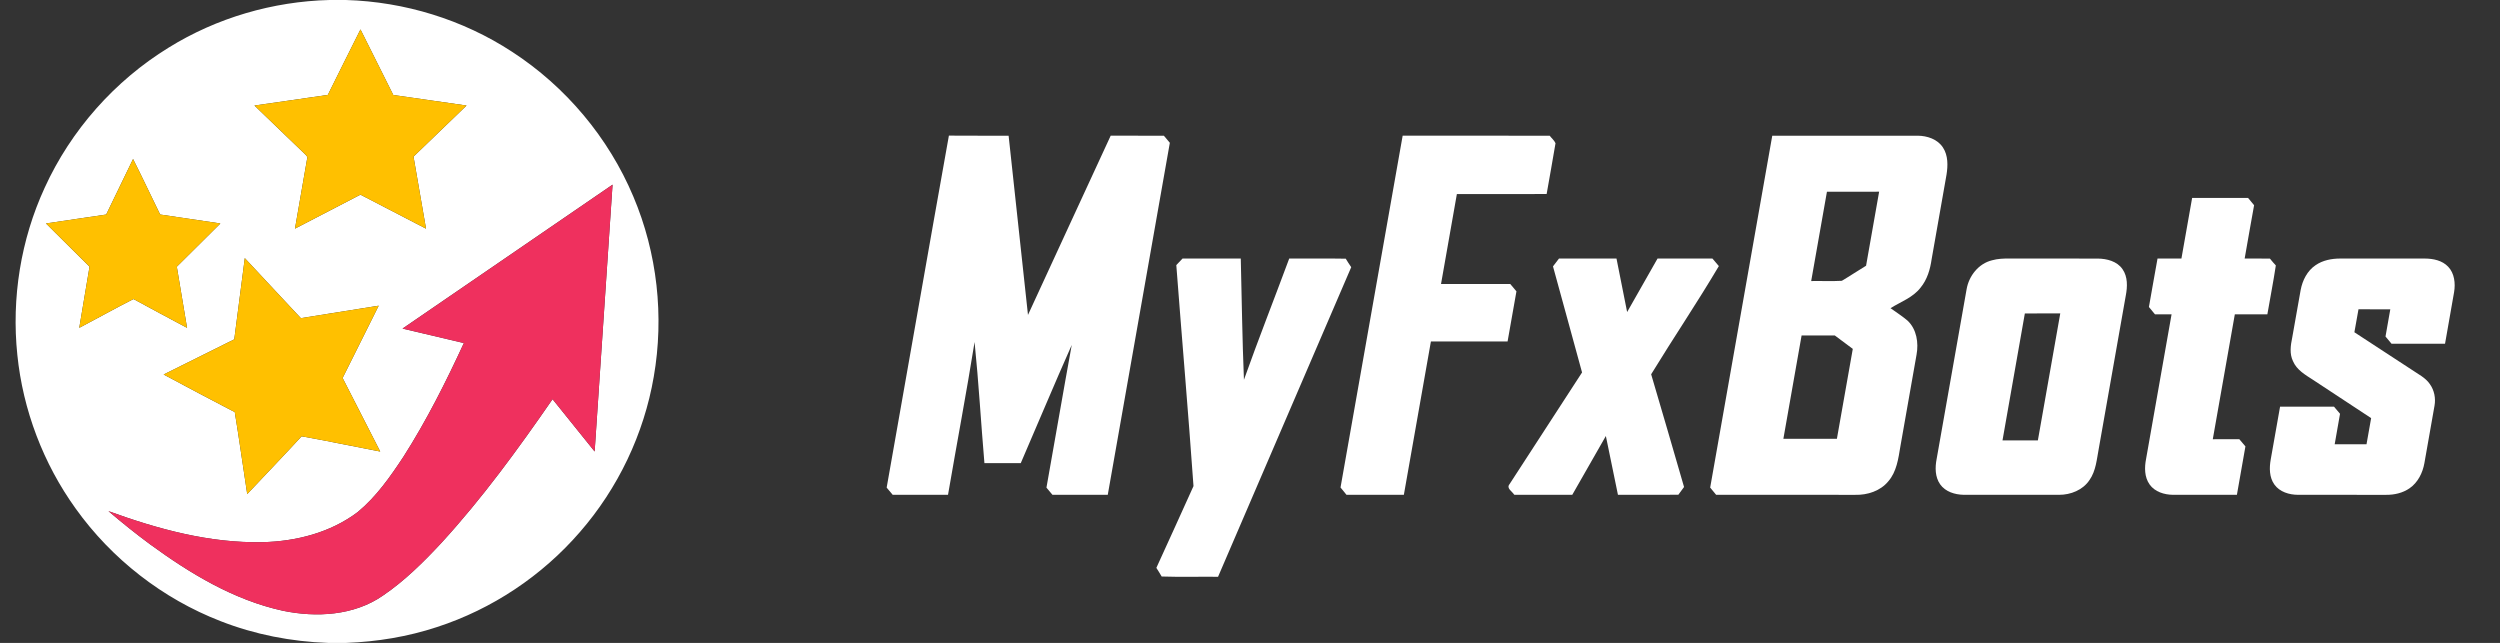 <?xml version="1.0" encoding="UTF-8" ?>
<!DOCTYPE svg PUBLIC "-//W3C//DTD SVG 1.1//EN" "http://www.w3.org/Graphics/SVG/1.1/DTD/svg11.dtd">
<svg width="1361pt" height="350pt" viewBox="0 0 1361 350" version="1.1" xmlns="http://www.w3.org/2000/svg">
<rect x="0" y="0" width="1361" height="350" fill="#333333" stroke="none"/>
<g id="#ffffffff">
<path fill="#ffffff" opacity="1.00" d=" M 179.35 0.00 L 188.29 0.00 C 220.29 0.95 252.01 10.67 278.82 28.22 C 307.99 47.16 331.32 74.95 344.80 107.02 C 357.82 137.74 361.63 172.24 355.91 205.09 C 350.57 236.26 336.45 265.83 315.69 289.66 C 295.07 313.49 267.91 331.61 237.93 341.36 C 221.98 346.63 205.25 349.37 188.47 350.00 L 178.61 350.00 C 158.61 349.30 138.68 345.45 120.03 338.13 C 88.56 325.93 60.84 304.33 41.21 276.89 C 23.56 252.37 12.47 223.18 9.43 193.11 C 6.22 162.22 11.32 130.47 24.31 102.23 C 38.61 70.86 62.46 43.96 91.83 25.91 C 118.01 9.68 148.57 0.78 179.35 0.00 M 196.24 16.01 C 190.32 27.89 184.34 39.75 178.47 51.66 C 165.17 53.68 151.83 55.48 138.52 57.45 C 147.52 66.12 156.51 74.81 165.55 83.45 C 166.43 84.38 167.95 85.35 167.11 86.89 C 164.90 99.41 162.73 111.94 160.58 124.47 C 172.47 118.33 184.34 112.14 196.22 105.97 C 208.14 112.11 220.02 118.34 231.93 124.49 C 229.67 111.41 227.39 98.33 225.12 85.26 C 234.72 75.97 244.37 66.72 253.99 57.45 C 240.70 55.53 227.40 53.62 214.11 51.72 C 208.13 39.83 202.22 27.90 196.24 16.01 M 72.44 86.57 C 67.60 96.66 62.70 106.72 57.81 116.79 C 46.88 118.41 35.95 120.02 25.02 121.64 C 32.91 129.51 40.82 137.35 48.74 145.18 C 46.92 156.29 45.00 167.38 43.15 178.48 C 53.02 173.30 62.74 167.84 72.68 162.80 C 82.34 168.14 92.12 173.25 101.84 178.48 C 100.00 167.38 98.08 156.29 96.26 145.19 C 104.17 137.35 112.08 129.51 119.97 121.65 C 109.04 120.02 98.11 118.41 87.18 116.78 C 82.23 106.73 77.50 96.57 72.44 86.57 M 219.14 178.88 C 230.27 181.52 241.40 184.12 252.53 186.77 C 242.75 207.96 232.25 228.88 219.69 248.57 C 212.50 259.47 204.88 270.39 194.74 278.77 C 179.95 289.95 161.22 294.74 142.90 295.16 C 114.10 295.75 85.88 288.04 59.03 278.25 C 66.38 284.52 73.91 290.57 81.67 296.30 C 103.48 312.23 127.31 326.66 153.98 332.49 C 172.16 336.28 192.63 335.16 208.32 324.33 C 220.30 316.23 230.60 305.96 240.42 295.42 C 262.67 271.11 282.09 244.39 300.81 217.32 C 308.46 226.81 316.07 236.32 323.73 245.80 C 326.99 197.37 330.25 148.95 333.48 100.53 C 295.36 126.63 257.24 152.75 219.14 178.88 M 133.26 140.52 C 131.34 155.26 129.41 170.00 127.53 184.74 C 114.73 191.16 101.88 197.49 89.07 203.88 C 101.94 210.78 114.85 217.62 127.81 224.36 C 130.24 239.21 132.29 254.11 134.58 268.98 C 144.45 258.49 154.44 248.11 164.20 237.52 C 178.50 240.06 192.72 243.11 207.00 245.82 C 200.16 232.47 193.36 219.11 186.51 205.78 C 193.01 192.64 199.65 179.56 206.16 166.42 C 192.03 168.67 177.90 170.91 163.77 173.20 C 153.55 162.36 143.46 151.39 133.26 140.52 Z" />
<path fill="#ffffff" opacity="1.00" d=" M 482.70 265.45 C 494.05 201.59 505.13 137.67 516.58 73.83 C 527.41 73.93 538.25 73.84 549.09 73.88 C 552.61 106.40 556.13 138.93 559.63 171.45 C 574.70 138.94 589.57 106.34 604.67 73.84 C 614.32 73.92 623.97 73.84 633.62 73.89 C 634.69 75.17 635.77 76.45 636.86 77.74 C 625.61 141.62 614.34 205.50 603.07 269.37 C 593.03 269.38 582.99 269.37 572.96 269.38 C 571.85 268.08 570.76 266.78 569.69 265.46 C 574.32 239.57 578.74 213.65 583.46 187.78 C 573.97 209.12 564.99 230.69 555.71 252.12 C 549.11 252.13 542.52 252.12 535.92 252.12 C 534.04 230.15 532.79 208.12 530.56 186.19 C 526.12 213.97 520.85 241.63 516.10 269.37 C 506.06 269.39 496.02 269.37 485.98 269.38 C 484.87 268.08 483.78 266.77 482.70 265.45 Z" />
<path fill="#ffffff" opacity="1.00" d=" M 729.78 265.39 C 741.12 201.56 752.27 137.69 763.61 73.86 C 790.29 73.90 816.97 73.86 843.65 73.88 C 844.68 75.25 846.14 76.39 846.82 77.98 C 845.30 87.21 843.58 96.41 841.99 105.63 C 825.70 105.63 809.41 105.61 793.12 105.64 C 790.26 121.97 787.37 138.29 784.49 154.62 C 797.06 154.63 809.62 154.63 822.19 154.61 C 823.31 155.94 824.43 157.27 825.55 158.61 C 823.92 167.70 822.33 176.79 820.73 185.88 C 806.81 185.87 792.90 185.87 778.99 185.88 C 774.07 213.71 769.16 241.54 764.26 269.37 C 753.85 269.38 743.44 269.37 733.03 269.38 C 731.92 268.06 730.84 266.74 729.78 265.39 Z" />
<path fill="#ffffff" opacity="1.00" d=" M 931.02 265.44 C 942.32 201.59 953.54 137.73 964.82 73.88 C 991.20 73.88 1017.59 73.87 1043.97 73.88 C 1049.15 73.90 1054.82 75.77 1057.75 80.32 C 1060.60 84.66 1060.47 90.18 1059.68 95.12 C 1056.98 110.47 1054.26 125.82 1051.57 141.17 C 1050.79 146.66 1049.17 152.20 1045.59 156.55 C 1041.46 161.97 1034.79 164.27 1029.19 167.77 C 1032.30 170.01 1035.56 172.07 1038.49 174.57 C 1043.44 179.24 1044.56 186.62 1043.37 193.07 C 1040.43 209.76 1037.49 226.45 1034.55 243.14 C 1033.45 249.70 1032.54 256.80 1028.00 262.02 C 1023.68 267.30 1016.62 269.56 1009.97 269.39 C 984.73 269.35 959.49 269.41 934.25 269.36 C 933.16 268.05 932.09 266.75 931.02 265.44 M 994.59 104.37 C 991.73 120.58 988.87 136.79 986.01 153.00 C 991.57 152.90 997.15 153.19 1002.70 152.87 C 1007.16 150.24 1011.45 147.33 1015.89 144.66 C 1018.31 131.23 1020.65 117.80 1023.00 104.36 C 1013.53 104.39 1004.06 104.37 994.59 104.37 M 970.87 238.87 C 980.58 238.88 990.30 238.87 1000.01 238.87 C 1002.93 222.57 1005.75 206.24 1008.66 189.93 C 1005.37 187.52 1002.12 185.05 998.86 182.62 C 992.83 182.63 986.81 182.62 980.79 182.63 C 977.48 201.37 974.18 220.12 970.87 238.87 Z" />
<path fill="#ffffff" opacity="1.00" d=" M 1187.57 140.74 C 1189.50 129.74 1191.41 118.73 1193.40 107.74 C 1203.55 107.76 1213.70 107.74 1223.85 107.75 C 1224.94 109.07 1226.04 110.39 1227.13 111.72 C 1225.36 121.39 1223.70 131.07 1221.99 140.75 C 1226.57 140.76 1231.15 140.73 1235.73 140.77 C 1236.76 142.04 1237.83 143.30 1238.96 144.51 C 1237.62 153.41 1235.87 162.25 1234.35 171.13 C 1228.44 171.12 1222.54 171.13 1216.64 171.12 C 1212.63 193.79 1208.64 216.45 1204.64 239.12 C 1209.45 239.12 1214.27 239.13 1219.09 239.11 C 1220.20 240.41 1221.30 241.71 1222.41 243.02 C 1220.86 251.80 1219.31 260.58 1217.77 269.37 C 1206.20 269.38 1194.62 269.38 1183.05 269.38 C 1178.29 269.34 1173.10 267.79 1170.24 263.74 C 1167.40 259.73 1167.41 254.50 1168.32 249.86 C 1172.94 223.62 1177.58 197.37 1182.20 171.13 C 1179.18 171.13 1176.17 171.12 1173.17 171.12 C 1172.06 169.79 1170.96 168.46 1169.87 167.13 C 1171.45 158.34 1172.94 149.53 1174.56 140.74 C 1178.89 140.76 1183.22 140.75 1187.57 140.74 Z" />
<path fill="#ffffff" opacity="1.00" d=" M 640.38 144.32 C 641.51 143.13 642.64 141.93 643.78 140.74 C 654.35 140.76 664.91 140.74 675.48 140.75 C 676.02 162.75 676.30 184.76 677.20 206.75 C 685.07 184.63 693.69 162.77 701.85 140.75 C 712.11 140.80 722.37 140.64 732.63 140.83 C 733.56 142.40 734.56 143.93 735.61 145.44 C 711.46 201.64 687.29 257.82 663.11 314.00 C 652.88 313.90 642.63 314.19 632.41 313.85 C 631.50 312.25 630.52 310.69 629.52 309.15 C 636.27 294.31 643.07 279.49 649.74 264.63 C 646.91 224.52 643.43 184.42 640.38 144.32 Z" />
<path fill="#ffffff" opacity="1.00" d=" M 845.45 145.02 C 846.53 143.59 847.62 142.16 848.72 140.74 C 859.15 140.76 869.58 140.74 880.02 140.75 C 881.97 150.46 883.86 160.17 885.81 169.88 C 891.32 160.17 896.85 150.47 902.36 140.76 C 912.32 140.73 922.28 140.77 932.24 140.74 C 933.40 142.11 934.56 143.48 935.74 144.86 C 923.96 164.78 910.96 184.00 898.89 203.76 C 904.98 224.18 910.83 244.67 916.80 265.12 C 915.75 266.52 914.71 267.92 913.69 269.34 C 902.73 269.43 891.77 269.35 880.81 269.37 C 878.61 258.70 876.42 248.03 874.23 237.36 C 868.11 248.02 862.06 258.72 855.94 269.38 C 845.41 269.35 834.87 269.42 824.34 269.35 C 823.34 267.56 819.89 265.86 821.78 263.59 C 834.91 243.29 848.08 223.02 861.27 202.76 C 856.05 183.50 850.70 164.27 845.45 145.02 Z" />
<path fill="#ffffff" opacity="1.00" d=" M 1084.48 141.70 C 1087.55 140.83 1090.77 140.72 1093.95 140.74 C 1109.97 140.77 1126.00 140.72 1142.02 140.77 C 1146.97 140.82 1152.51 142.20 1155.48 146.51 C 1158.40 150.66 1158.20 156.06 1157.29 160.83 C 1152.37 188.57 1147.50 216.33 1142.60 244.08 C 1141.47 249.97 1141.07 256.35 1137.48 261.40 C 1133.89 266.78 1127.27 269.40 1120.97 269.38 C 1103.63 269.37 1086.29 269.39 1068.95 269.37 C 1064.22 269.27 1059.07 267.71 1056.23 263.68 C 1053.40 259.67 1053.40 254.43 1054.32 249.79 C 1059.76 219.04 1065.14 188.26 1070.61 157.51 C 1071.85 150.21 1077.11 143.49 1084.48 141.70 M 1102.33 170.64 C 1098.29 193.68 1094.21 216.71 1090.16 239.75 C 1096.58 239.75 1103.00 239.76 1109.42 239.74 C 1113.48 216.70 1117.54 193.66 1121.61 170.62 C 1115.18 170.63 1108.76 170.60 1102.33 170.64 Z" />
<path fill="#ffffff" opacity="1.00" d=" M 1260.58 144.39 C 1264.49 141.68 1269.33 140.75 1274.02 140.75 C 1289.35 140.75 1304.69 140.74 1320.02 140.75 C 1324.57 140.77 1329.55 141.75 1332.80 145.22 C 1336.23 148.83 1336.79 154.25 1336.02 158.97 C 1334.42 168.36 1332.72 177.74 1331.08 187.12 C 1321.36 187.13 1311.65 187.13 1301.94 187.12 C 1300.84 185.81 1299.75 184.51 1298.67 183.20 C 1299.53 178.26 1300.41 173.33 1301.28 168.39 C 1295.50 168.36 1289.73 168.38 1283.96 168.38 C 1283.20 172.54 1282.48 176.71 1281.73 180.88 C 1292.09 187.68 1302.47 194.42 1312.84 201.21 C 1316.30 203.62 1320.36 205.50 1322.81 209.09 C 1325.23 212.45 1326.08 216.80 1325.35 220.86 C 1323.56 231.29 1321.69 241.72 1319.84 252.14 C 1318.89 257.44 1316.30 262.68 1311.79 265.80 C 1308.08 268.39 1303.48 269.43 1299.02 269.39 C 1283.02 269.36 1267.03 269.39 1251.04 269.38 C 1246.27 269.36 1241.05 267.82 1238.17 263.77 C 1235.37 259.85 1235.37 254.71 1236.18 250.16 C 1237.88 240.57 1239.57 230.97 1241.27 221.38 C 1251.05 221.37 1260.84 221.37 1270.63 221.39 C 1271.70 222.68 1272.78 223.97 1273.91 225.26 C 1272.95 230.80 1271.96 236.33 1271.00 241.87 C 1276.77 241.87 1282.55 241.88 1288.33 241.87 C 1289.14 237.12 1289.99 232.37 1290.85 227.62 C 1280.31 220.65 1269.74 213.73 1259.20 206.78 C 1255.01 204.07 1250.30 201.40 1248.28 196.56 C 1246.35 192.57 1247.00 188.04 1247.87 183.87 C 1249.44 175.19 1250.91 166.49 1252.49 157.81 C 1253.48 152.58 1256.08 147.43 1260.58 144.39 Z" />
</g>
<g id="#ffc000ff">
<path fill="#ffc000" opacity="1.00" d=" M 196.24 16.01 C 202.22 27.90 208.13 39.83 214.11 51.72 C 227.40 53.62 240.70 55.53 253.99 57.45 C 244.37 66.72 234.72 75.97 225.12 85.26 C 227.39 98.33 229.67 111.41 231.93 124.49 C 220.02 118.34 208.14 112.11 196.22 105.97 C 184.34 112.14 172.47 118.33 160.58 124.47 C 162.73 111.94 164.90 99.41 167.11 86.89 C 167.95 85.35 166.43 84.38 165.55 83.45 C 156.51 74.81 147.52 66.12 138.52 57.45 C 151.83 55.48 165.17 53.68 178.47 51.66 C 184.34 39.75 190.32 27.89 196.24 16.01 Z" />
<path fill="#ffc000" opacity="1.00" d=" M 72.44 86.57 C 77.50 96.57 82.23 106.73 87.18 116.78 C 98.11 118.41 109.04 120.02 119.97 121.65 C 112.08 129.51 104.17 137.35 96.26 145.19 C 98.08 156.29 100.00 167.38 101.84 178.48 C 92.12 173.25 82.34 168.14 72.68 162.80 C 62.74 167.84 53.02 173.30 43.15 178.48 C 45.00 167.38 46.92 156.29 48.74 145.18 C 40.82 137.35 32.91 129.51 25.02 121.64 C 35.95 120.02 46.88 118.41 57.81 116.79 C 62.70 106.72 67.60 96.66 72.44 86.57 Z" />
<path fill="#ffc000" opacity="1.00" d=" M 133.26 140.52 C 143.46 151.39 153.55 162.36 163.77 173.20 C 177.90 170.91 192.03 168.67 206.16 166.42 C 199.65 179.56 193.01 192.64 186.51 205.78 C 193.36 219.11 200.16 232.47 207.00 245.82 C 192.72 243.11 178.50 240.06 164.20 237.52 C 154.44 248.11 144.45 258.49 134.58 268.98 C 132.29 254.11 130.24 239.21 127.81 224.36 C 114.85 217.62 101.94 210.78 89.07 203.88 C 101.88 197.49 114.73 191.16 127.53 184.74 C 129.41 170.00 131.34 155.26 133.26 140.52 Z" />
</g>
<g id="#ef305eff">
<path fill="#ef305e" opacity="1.00" d=" M 219.14 178.88 C 257.24 152.75 295.36 126.63 333.48 100.53 C 330.25 148.95 326.99 197.37 323.73 245.80 C 316.07 236.32 308.46 226.81 300.81 217.32 C 282.09 244.39 262.67 271.11 240.42 295.42 C 230.60 305.96 220.30 316.23 208.32 324.33 C 192.63 335.16 172.16 336.28 153.98 332.49 C 127.31 326.66 103.48 312.23 81.67 296.30 C 73.91 290.57 66.38 284.52 59.03 278.25 C 85.88 288.04 114.10 295.75 142.90 295.16 C 161.22 294.74 179.95 289.95 194.74 278.77 C 204.88 270.39 212.50 259.47 219.69 248.57 C 232.25 228.88 242.75 207.96 252.53 186.77 C 241.40 184.12 230.27 181.52 219.14 178.88 Z" />
</g>
</svg>
